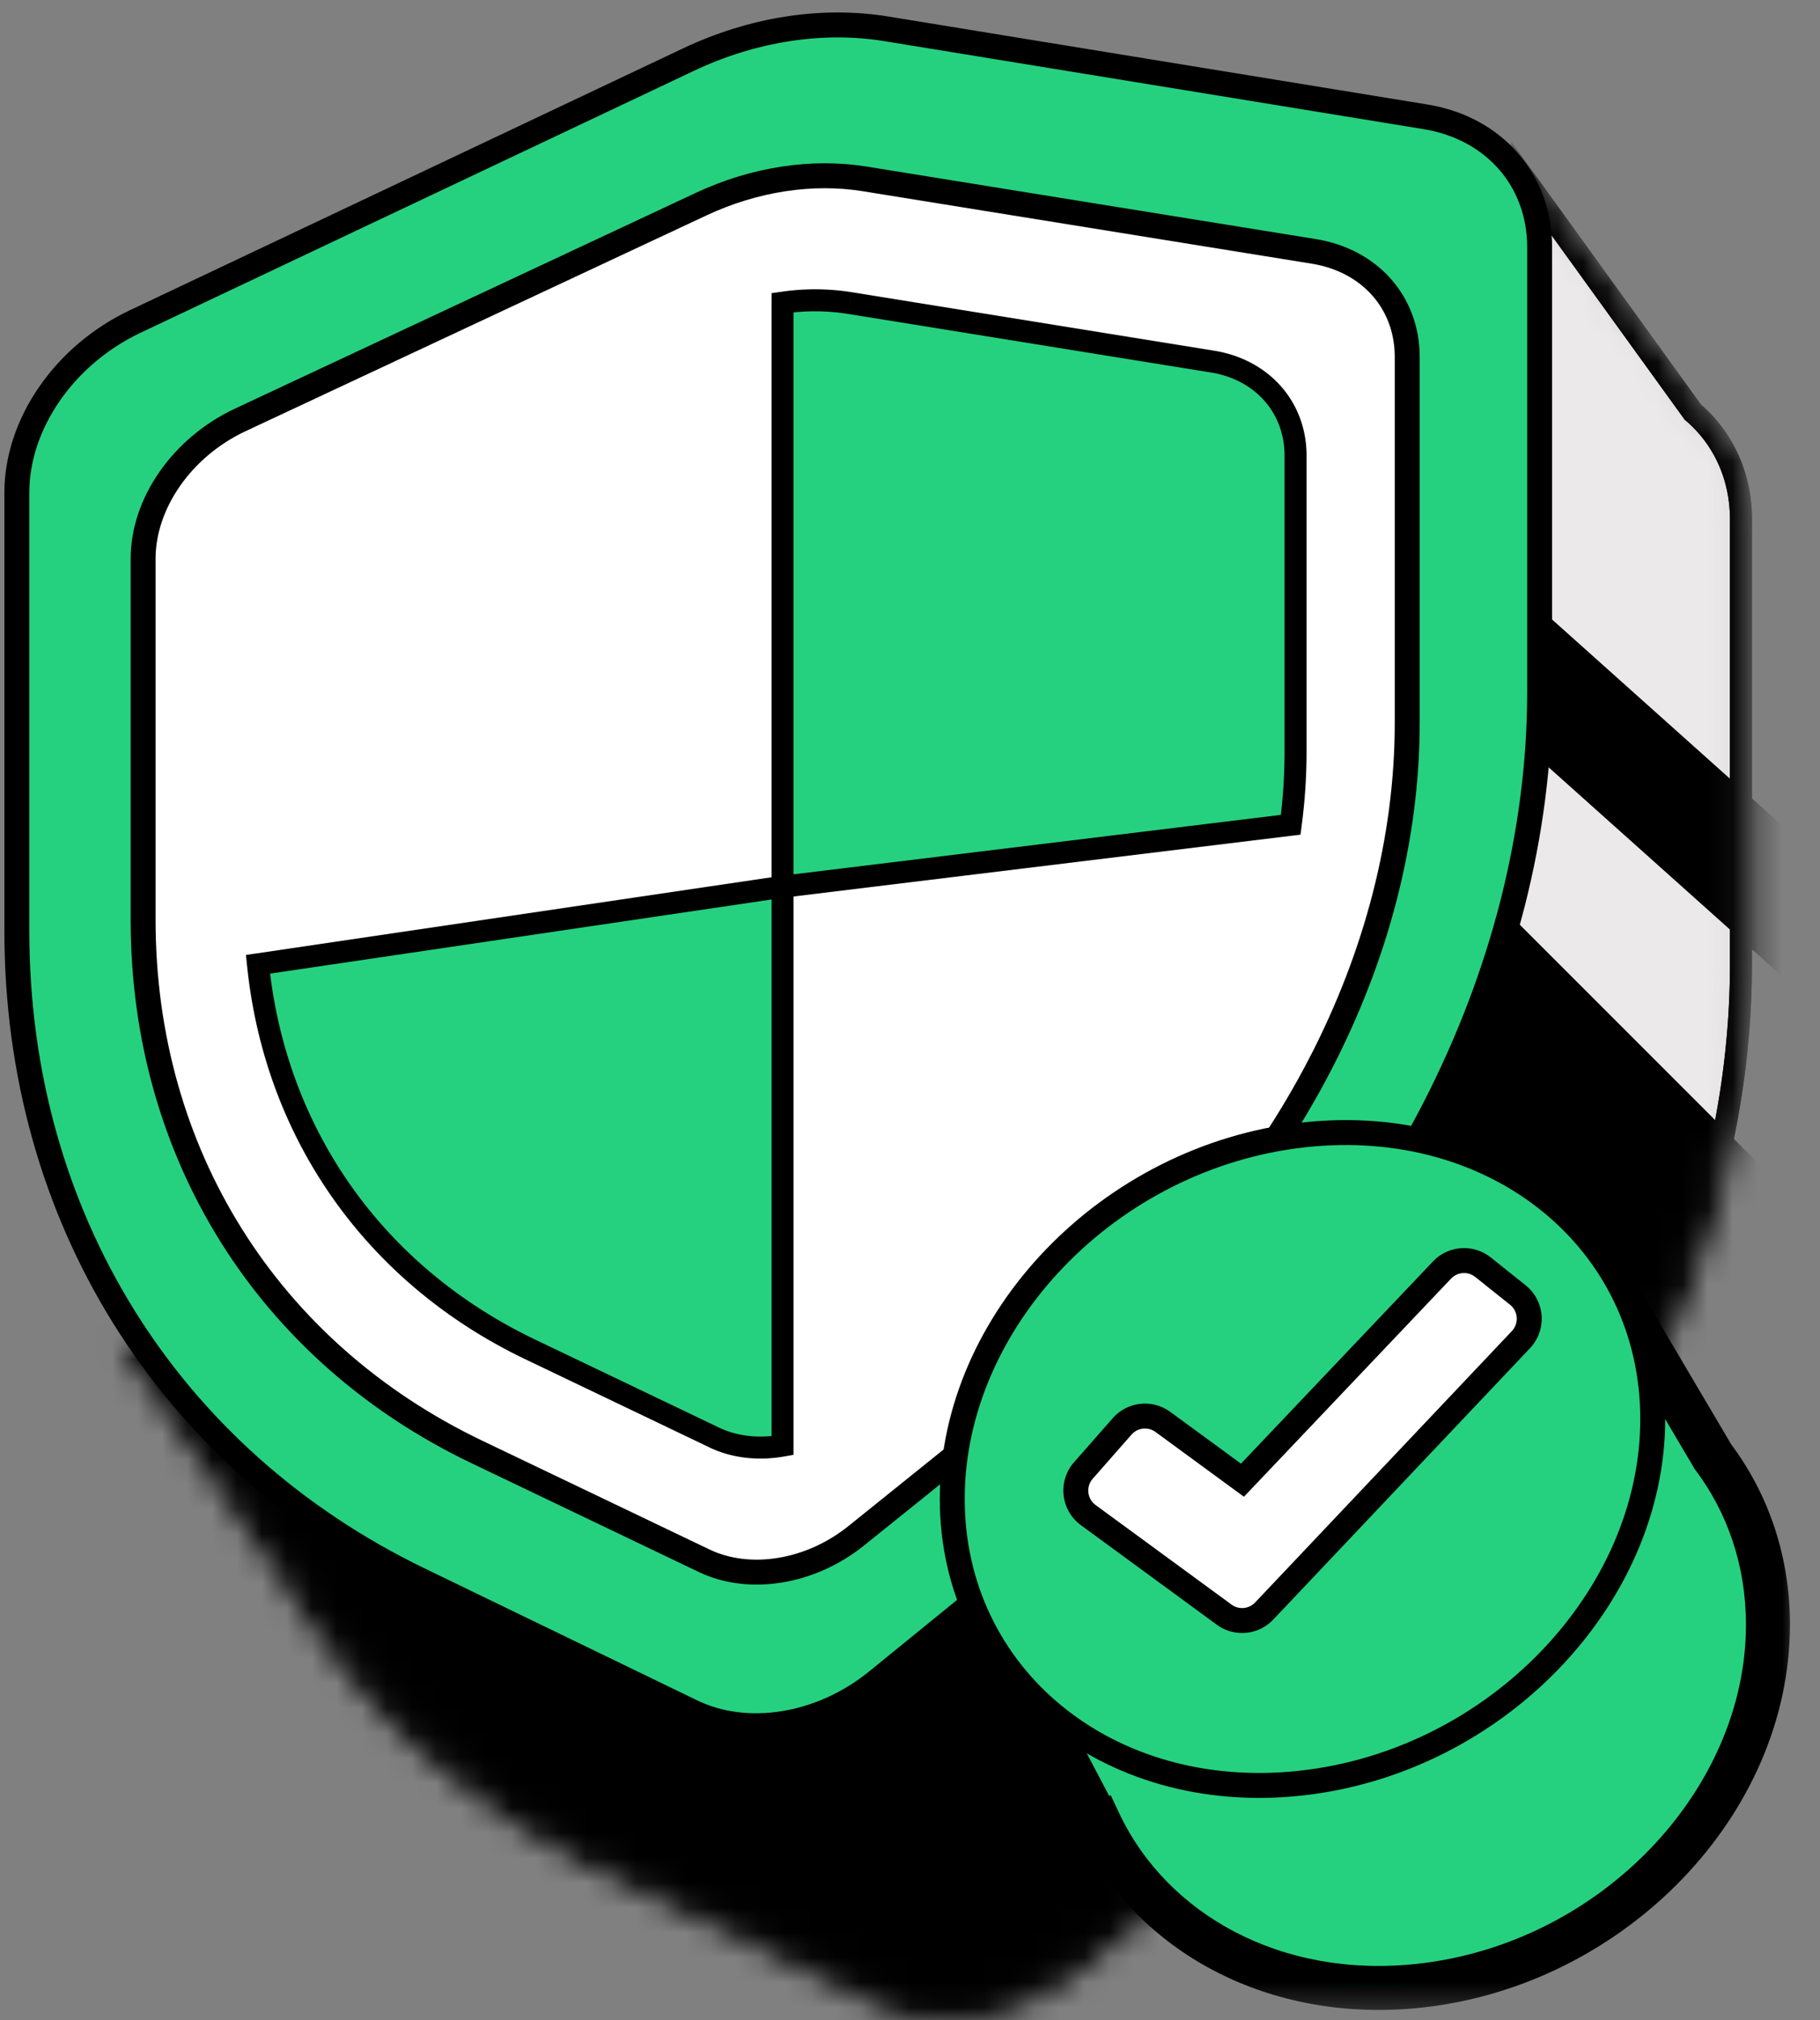 <svg xmlns="http://www.w3.org/2000/svg" width="73" height="81" fill="none"><rect width="100%" height="100%" fill="#808080" stroke="none"/><mask id="a" width="67" height="76" x="4" y="5" maskUnits="userSpaceOnUse" style="mask-type:alpha"><path fill="#EBE9E9" fill-rule="evenodd" d="M67.896 16.523c1.215 1.039 1.933 2.557 1.933 4.304V38.66c0 11.45-5.998 23.137-16.085 31.342l-10.655 8.666c-2.363 1.92-5.517 2.433-7.894 1.283l-10.953-5.302c-5.215-2.524-9.36-6.315-12.176-10.953l-6.388-9.292 2.828.189a31.3 31.3 0 0 1-.64-6.337V30.662c0-2.923 2.009-5.839 4.994-7.251l22.193-10.504c2.658-1.258 5.542-1.707 8.195-1.273l14.445 2.356 3.04-7.384z" clip-rule="evenodd"/><path fill="#000" d="m67.897 16.524-.358.258.031.043.04.034zm-55.83 47.171.377-.229-.006-.01-.008-.01zm-6.388-9.292.029-.44-.91-.06.517.75zm2.827.189-.029.44.579.039-.118-.569zM57.694 13.99l-.07.436.345.056.133-.324zm3.04-7.383.358-.259-.464-.642-.301.733zm6.876 10.252c1.115.953 1.778 2.347 1.778 3.969h.883c0-1.873-.772-3.515-2.088-4.64zm1.778 3.969v17.831h.883V20.828zm0 17.831c0 11.3-5.922 22.866-15.922 31l.557.684C64.198 62.068 70.27 50.262 70.27 38.66zm-15.922 31-10.655 8.666.557.684 10.655-8.666zm-10.655 8.666c-2.255 1.833-5.227 2.291-7.423 1.228l-.385.794c2.56 1.239 5.895.672 8.365-1.338zm-7.423 1.228L24.435 74.25l-.384.794 10.952 5.302zM24.435 74.25c-5.14-2.488-9.221-6.222-11.991-10.785l-.754.458c2.86 4.712 7.07 8.56 12.36 11.121zM12.43 63.445l-6.388-9.292-.727.5 6.388 9.292zm-6.78-8.602 2.827.19.059-.881-2.828-.189zm3.288-.34a31 31 0 0 1-.63-6.248h-.882c0 2.21.22 4.359.648 6.426zm-.63-6.248V30.662h-.882v17.593zm0-17.593c0-2.726 1.886-5.5 4.741-6.852l-.377-.798c-3.114 1.474-5.246 4.53-5.246 7.65zm4.741-6.852 22.193-10.504-.377-.798-22.193 10.504zm22.193-10.504c2.586-1.224 5.38-1.654 7.936-1.237l.142-.87c-2.75-.45-5.724.017-8.455 1.309zm7.936-1.237 14.445 2.357.142-.871-14.445-2.357zm14.924 2.09 3.04-7.384-.815-.336-3.04 7.383zm2.275-7.294 7.162 9.917.715-.517-7.162-9.917z"/></mask><g mask="url(#a)"><path fill="#EBE9E9" fill-rule="evenodd" d="M67.898 16.523c1.215 1.039 1.933 2.557 1.933 4.304V38.66c0 11.45-5.998 23.137-16.085 31.342L43.09 78.667c-2.363 1.92-5.517 2.433-7.894 1.283l-10.953-5.302c-5.215-2.524-9.36-6.315-12.176-10.953L5.68 54.403l2.828.189a31.3 31.3 0 0 1-.64-6.337V30.662c0-2.923 2.009-5.839 4.994-7.251l22.193-10.504c2.658-1.258 5.542-1.707 8.195-1.274l14.445 2.357 3.04-7.384z" clip-rule="evenodd"/><path fill="#000" d="m67.897 16.524-.358.258.031.043.04.034zm-55.83 47.171.377-.229-.006-.01-.008-.01zm-6.388-9.292.029-.44-.91-.06.517.75zm2.827.189-.029.44.579.039-.118-.569zM57.694 13.99l-.07.436.345.056.133-.324zm3.04-7.383.358-.259-.464-.642-.301.733zm6.876 10.252c1.115.953 1.778 2.347 1.778 3.969h.883c0-1.873-.772-3.515-2.088-4.64zm1.778 3.969v17.831h.883V20.828zm0 17.831c0 11.3-5.922 22.866-15.922 31l.557.684C64.198 62.068 70.27 50.262 70.27 38.66zm-15.922 31-10.655 8.666.557.684 10.655-8.666zm-10.655 8.666c-2.255 1.833-5.227 2.291-7.423 1.228l-.385.794c2.56 1.239 5.895.672 8.365-1.338zm-7.423 1.228L24.435 74.25l-.384.794 10.952 5.302zM24.435 74.25c-5.14-2.488-9.221-6.222-11.991-10.785l-.754.458c2.86 4.712 7.07 8.56 12.36 11.121zM12.43 63.445l-6.388-9.292-.727.5 6.388 9.292zm-6.78-8.602 2.827.19.059-.881-2.828-.189zm3.288-.34a31 31 0 0 1-.63-6.248h-.882c0 2.21.22 4.359.648 6.426zm-.63-6.248V30.662h-.882v17.593zm0-17.593c0-2.726 1.886-5.5 4.741-6.852l-.377-.798c-3.114 1.474-5.246 4.53-5.246 7.65zm4.741-6.852 22.193-10.504-.377-.798-22.193 10.504zm22.193-10.504c2.586-1.224 5.38-1.654 7.936-1.237l.142-.87c-2.75-.45-5.724.017-8.455 1.309zm7.936-1.237 14.445 2.357.142-.871-14.445-2.357zm14.924 2.09 3.04-7.384-.815-.336-3.04 7.383zm2.275-7.294 7.162 9.917.715-.517-7.162-9.917z"/><path fill="#000" d="M72.836 48.958 57.711 33.833l-64.736 12.1c2.621 7.059 8.107 21.66 9.075 23.595 1.21 2.42 21.78 24.201 22.99 24.806.968.484 18.554-1.411 27.226-2.42zM71.627 39.278 60.13 28.992v-6.05l11.495 10.285z"/><path fill="#000" d="m67.897 16.524-.358.258.031.043.04.034zm-55.83 47.171.377-.229-.006-.01-.008-.01zm-6.388-9.292.029-.44-.91-.06.517.75zm2.827.189-.029.44.579.039-.118-.569zM57.694 13.99l-.07.436.345.056.133-.324zm3.04-7.383.358-.259-.464-.642-.301.733zm6.876 10.252c1.115.953 1.778 2.347 1.778 3.969h.883c0-1.873-.772-3.515-2.088-4.64zm1.778 3.969v17.831h.883V20.828zm0 17.831c0 11.3-5.922 22.866-15.922 31l.557.684C64.198 62.068 70.27 50.262 70.27 38.66zm-15.922 31-10.655 8.666.557.684 10.655-8.666zm-10.655 8.666c-2.255 1.833-5.227 2.291-7.423 1.228l-.385.794c2.56 1.239 5.895.672 8.365-1.338zm-7.423 1.228L24.435 74.25l-.384.794 10.952 5.302zM24.435 74.25c-5.14-2.488-9.221-6.222-11.991-10.785l-.754.458c2.86 4.712 7.07 8.56 12.36 11.121zM12.43 63.445l-6.388-9.292-.727.5 6.388 9.292zm-6.78-8.602 2.827.19.059-.881-2.828-.189zm3.288-.34a31 31 0 0 1-.63-6.248h-.882c0 2.21.22 4.359.648 6.426zm-.63-6.248V30.662h-.882v17.593zm0-17.593c0-2.726 1.886-5.5 4.741-6.852l-.377-.798c-3.114 1.474-5.246 4.53-5.246 7.65zm4.741-6.852 22.193-10.504-.377-.798-22.193 10.504zm22.193-10.504c2.586-1.224 5.38-1.654 7.936-1.237l.142-.87c-2.75-.45-5.724.017-8.455 1.309zm7.936-1.237 14.445 2.357.142-.871-14.445-2.357zm14.924 2.09 3.04-7.384-.815-.336-3.04 7.383zm2.275-7.294 7.162 9.917.715-.517-7.162-9.917z"/></g><path fill="#25D17F" stroke="#000" d="M27.61 2.392c2.585-1.224 5.379-1.654 7.935-1.237l21.63 3.529c2.76.45 4.58 2.549 4.58 5.23v17.831c0 11.3-5.922 22.866-15.922 31L35.178 67.41c-2.255 1.833-5.227 2.29-7.423 1.228l-10.953-5.302C6.702 58.447.676 48.741.676 37.34V19.748c0-2.726 1.884-5.5 4.74-6.853z"/><path fill="#fff" stroke="#000" d="M28.12 8.187c2.14-1.002 4.452-1.353 6.565-1.013l18.008 2.906c2.267.366 3.75 2.065 3.75 4.228v14.68c0 9.274-4.916 18.776-13.227 25.46l-8.87 7.134c-1.86 1.495-4.305 1.864-6.105 1.002l-9.119-4.364C10.738 54.206 5.74 46.242 5.74 36.888V22.405c0-2.207 1.546-4.467 3.903-5.57z"/><path fill="#25D17F" fill-rule="evenodd" d="M31.39 57.967c-.959.17-1.922.07-2.747-.325l-7.376-3.53c-6.26-2.997-10.23-8.673-10.92-15.444l21.042-3.11zm20.38-24.894-20.38 2.485v-23.42a8.9 8.9 0 0 1 2.676.01l14.566 2.35c1.996.323 3.334 1.837 3.334 3.774v11.874q0 1.463-.196 2.927" clip-rule="evenodd"/><path fill="#000" d="m31.388 57.967.077.435.365-.065v-.37zm-21.041-19.3-.065-.436-.417.062.043.42zm41.422-5.594.054.438.339-.041.045-.339zM31.39 12.138l-.064-.436-.378.054v.382zm-.078 45.395c-.88.156-1.748.06-2.478-.29l-.381.797c.919.44 1.978.545 3.013.362zm-2.478-.29-7.376-3.53-.38.796 7.375 3.53zm-7.376-3.53c-6.122-2.93-9.998-8.472-10.671-15.09l-.878.09c.705 6.925 4.77 12.734 11.168 15.796zM10.411 39.104l21.042-3.11-.13-.872-21.04 3.11zm20.536-3.546v22.41h.883v-22.41zm20.769-2.923L31.335 35.12l.107.876 20.38-2.485zM31.83 35.558v-23.42h-.883v23.42zm-.378-22.983a8.4 8.4 0 0 1 2.543.01l.14-.872a9.3 9.3 0 0 0-2.81-.011zm2.543.01 14.566 2.35.14-.872-14.565-2.35zm14.566 2.35c1.796.29 2.962 1.63 2.962 3.336h.883c0-2.166-1.51-3.854-3.705-4.208zm2.962 3.336v11.875h.883V18.27zm0 11.875q0 1.434-.191 2.869l.875.116q.198-1.491.199-2.985z"/><path fill="#25D17F" fill-rule="evenodd" d="M56.967 53.767c2.422-.268 4.7.052 6.684.84l.491-3.917 4.56 7.721c1.397 1.86 2.208 4.167 2.208 6.74 0 7.14-6.243 13.62-13.943 14.472-5.808.642-10.787-2.1-12.883-6.55l-.033.011-3.627-6.897 2.665.793c.678-6.628 6.633-12.411 13.878-13.213" clip-rule="evenodd"/><mask id="b" width="35" height="34" x="38" y="47" maskUnits="userSpaceOnUse" style="mask-type:luminance"><path fill="#fff" d="M72.192 47.16H38.66v33.532h33.532z"/><path fill="#000" fill-rule="evenodd" d="M56.969 53.767c2.422-.268 4.7.052 6.684.84l.491-3.917 4.56 7.721c1.397 1.86 2.208 4.167 2.208 6.74 0 7.14-6.243 13.62-13.943 14.472-5.808.642-10.787-2.1-12.883-6.55l-.033.011-3.627-6.897 2.665.793c.678-6.628 6.633-12.411 13.878-13.213" clip-rule="evenodd"/></mask><g mask="url(#b)"><path fill="#000" d="m63.653 54.607-.325.82 1.059.42.142-1.13zm.492-3.918.76-.448-1.314-2.225-.322 2.563zm4.559 7.722-.76.448.025.043.03.04zM44.087 73.073l.798-.376-.333-.707-.743.245zm-.033.011-.781.41.348.663.71-.235zm-3.628-6.897.252-.846-2.008-.598.975 1.854zm2.665.793-.252.846 1.022.304.108-1.06zM63.98 53.786c-2.125-.843-4.548-1.18-7.107-.896l.194 1.754c2.285-.253 4.417.05 6.262.783zm-.71-3.207-.491 3.918 1.75.22.492-3.918zm6.194 7.383-4.558-7.721-1.52.897 4.559 7.721zm2.331 7.19c0-2.765-.872-5.258-2.385-7.271l-1.41 1.06c1.282 1.707 2.03 3.828 2.03 6.21zM57.066 80.5c8.09-.896 14.728-7.703 14.728-15.349H70.03c0 6.634-5.846 12.785-13.158 13.594zm-13.778-7.05c2.275 4.83 7.64 7.73 13.778 7.05l-.194-1.755c-5.478.607-10.07-1.978-11.987-6.048zm.521-1.215-.033.011.555 1.676.033-.011zm1.026.438-3.628-6.897-1.562.821 3.628 6.898zm-4.66-5.64 2.665.793.503-1.692-2.665-.793zM56.871 52.89c-7.619.843-13.934 6.92-14.659 14l1.756.18c.632-6.177 6.226-11.666 13.097-12.426z"/></g><path fill="#25D17F" d="M66.29 56.9c0 7.167-6.288 13.736-14.096 14.6-7.781.862-13.999-4.274-13.999-11.392 0-7.166 6.289-13.735 14.097-14.6 7.78-.86 13.999 4.275 13.999 11.393"/><path stroke="#000" d="M52.292 45.509c-7.808.864-14.097 7.433-14.097 14.6 0 7.117 6.218 12.253 14 11.392 7.807-.865 14.096-7.434 14.096-14.6 0-7.118-6.218-12.253-14-11.392Zm0 0-.049-.439"/><path fill="#fff" d="m43.65 60.756 5.45 3.99a1.22 1.22 0 0 0 1.608-.146l10.295-10.88a1.22 1.22 0 0 0-.125-1.793l-1.394-1.112a1.22 1.22 0 0 0-1.646.114l-8.003 8.426-3.19-2.335a1.22 1.22 0 0 0-1.637.178l-1.553 1.767a1.22 1.22 0 0 0 .195 1.79"/><path stroke="#000" d="m43.65 60.756.254-.347m-.254.346 5.45 3.991a1.22 1.22 0 0 0 1.608-.146l10.295-10.88a1.22 1.22 0 0 0-.125-1.793l-1.394-1.112a1.22 1.22 0 0 0-1.646.114l-8.003 8.426-3.19-2.335a1.22 1.22 0 0 0-1.637.178l-1.553 1.767a1.22 1.22 0 0 0 .195 1.79Z"/></svg>
